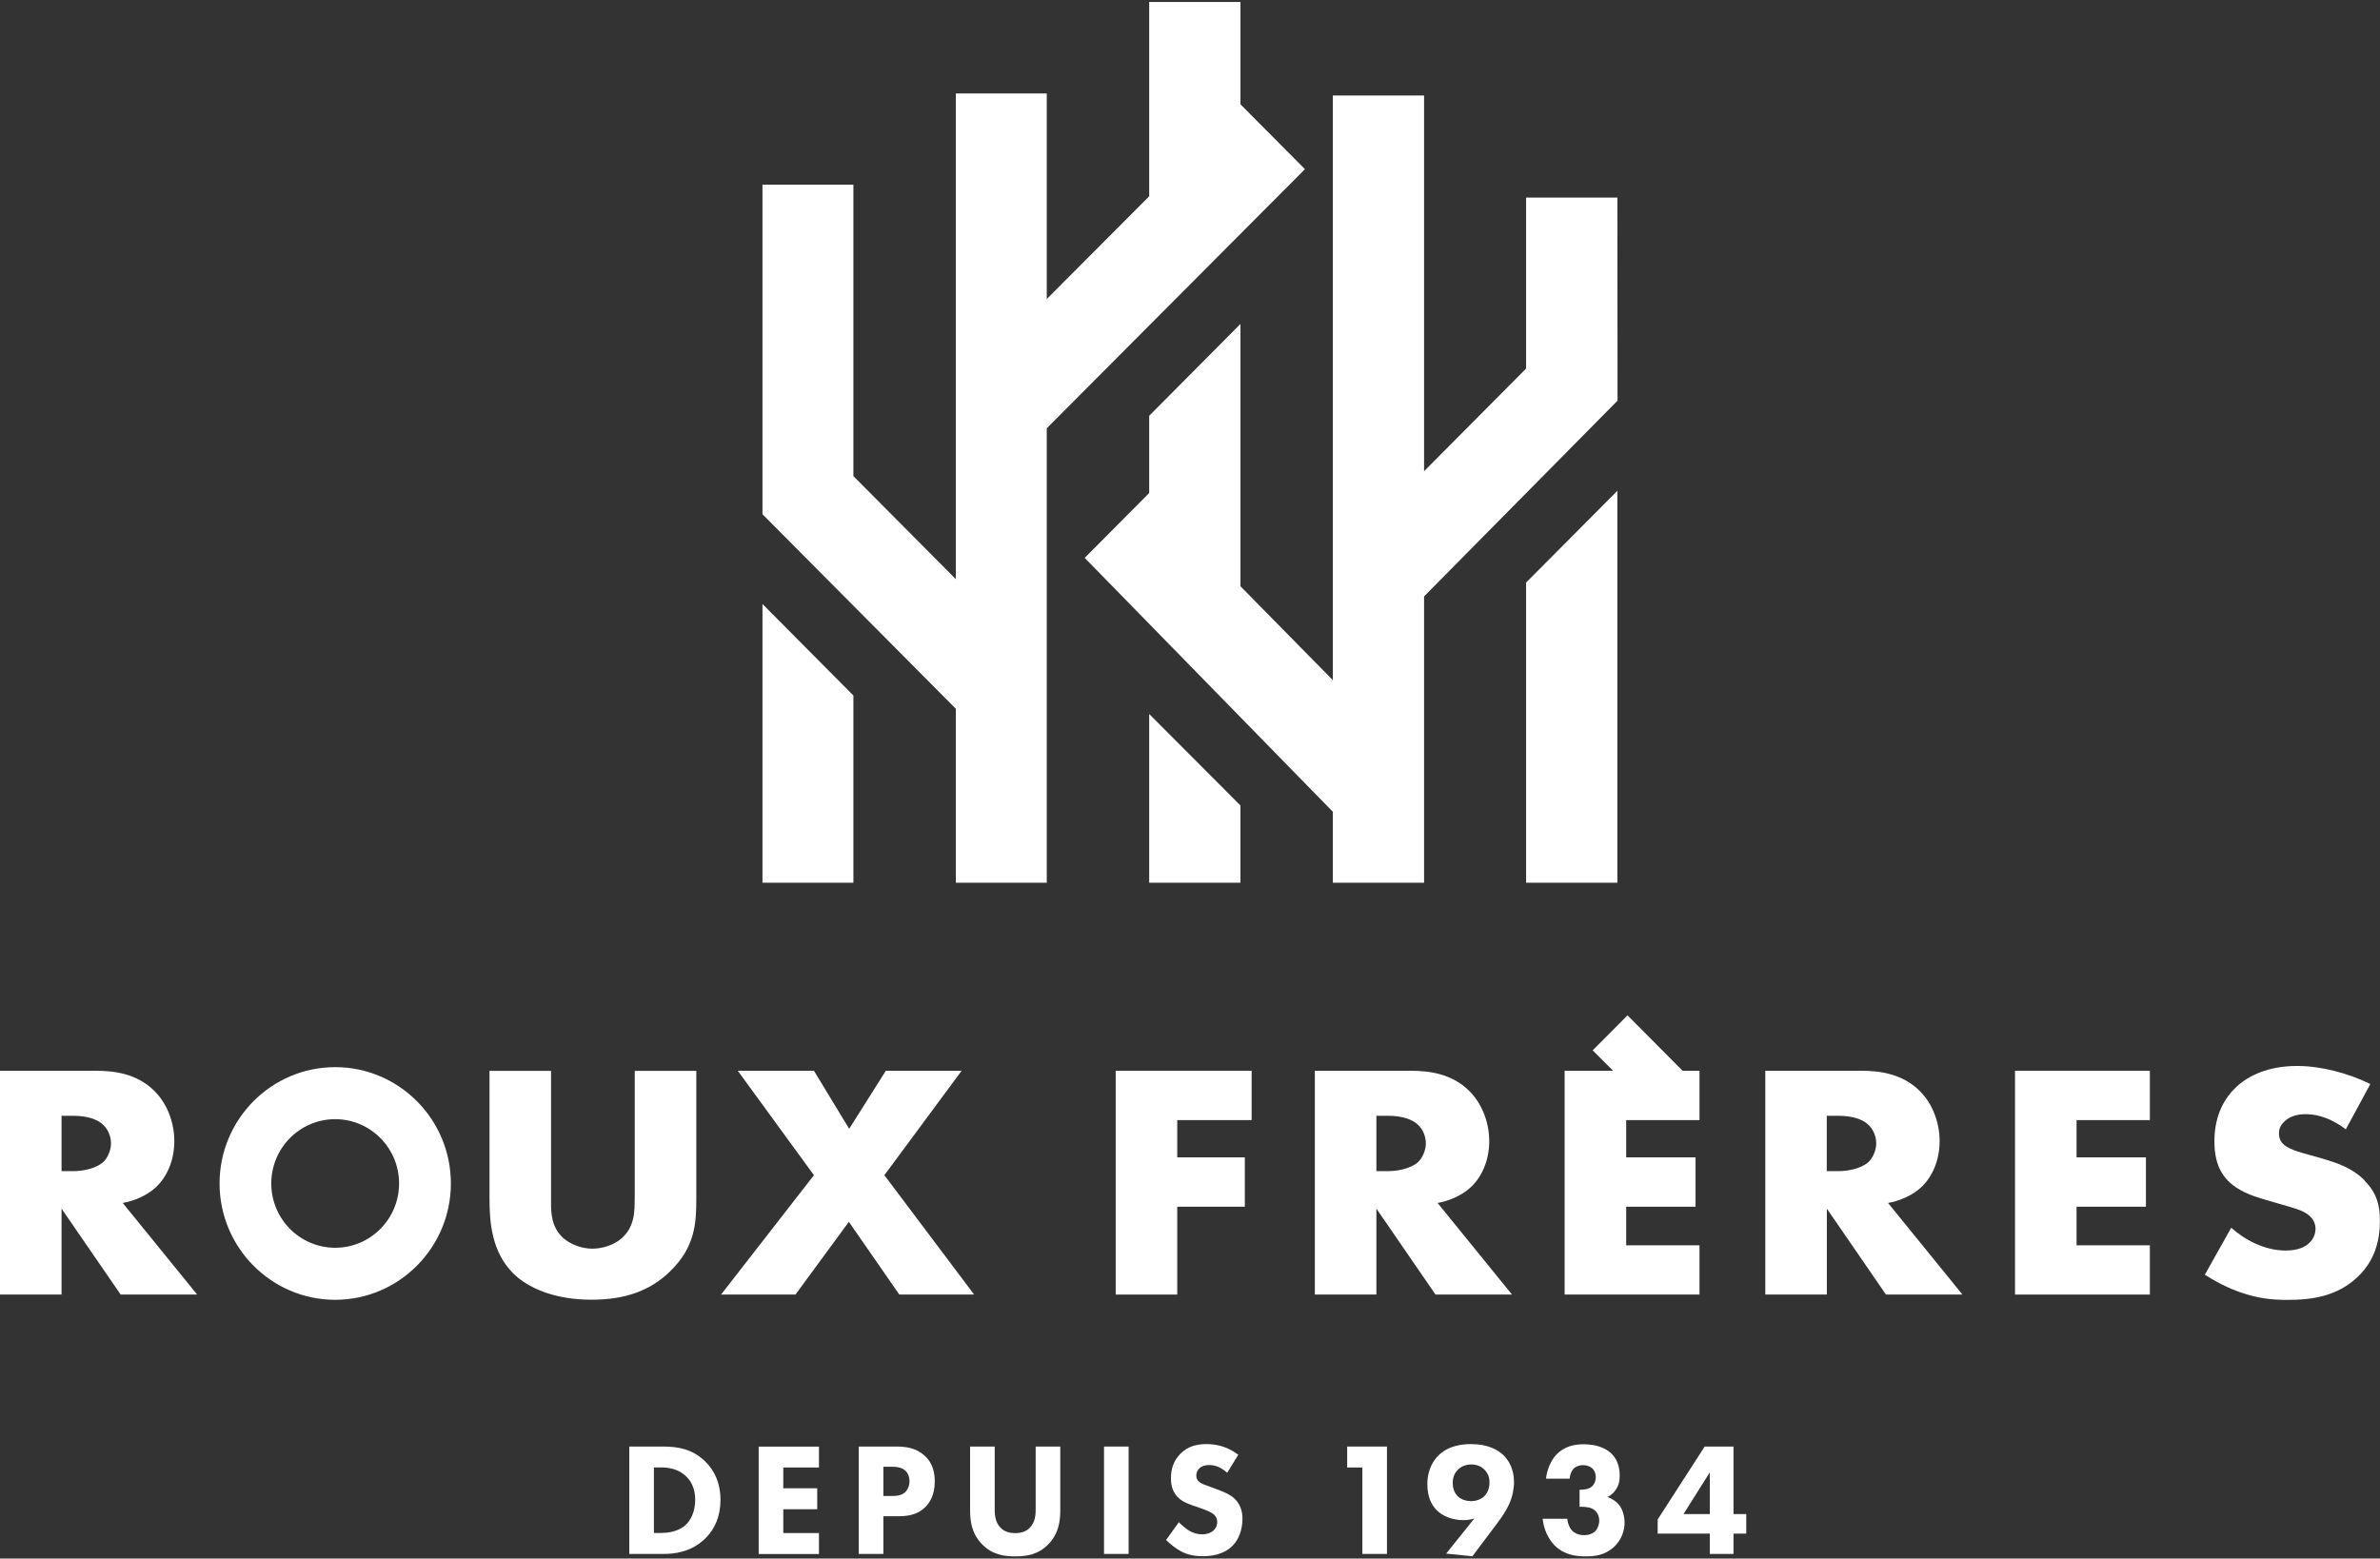 <svg width="200" height="131" viewBox="0 0 200 131" fill="none" xmlns="http://www.w3.org/2000/svg">
<rect x="0" y="0" width="200" height="131" fill="#333333" stroke="none"/>
<g clip-path="url(#clip0_1211_9903)">
<path d="M71.714 58.459L64.073 50.769V74.195H71.714V58.459Z" fill="white"/>
<path d="M104.24 74.195V67.705L96.571 60.014V74.195H104.24Z" fill="white"/>
<path d="M119.671 74.195V50.13L135.928 33.677L135.914 16.606H128.244V30.978L119.671 39.606V8.028H112.002V57.167L104.241 49.278V27.229L96.571 34.948V41.438L91.152 46.892L112.002 68.23V74.195H119.671Z" fill="white"/>
<path d="M135.913 74.195V41.253L128.244 48.965V74.195H135.913Z" fill="white"/>
<path d="M87.963 35.999L109.659 14.22L104.241 8.766V0.167H96.571V16.499L87.963 25.134V7.857H80.322V48.681L71.714 40.018V15.519H64.073V43.221L80.322 59.574V74.195H87.963V35.999Z" fill="white"/>
<path d="M28.166 89.697C22.804 89.697 18.451 94.085 18.451 99.475C18.451 104.865 22.811 109.253 28.166 109.253C33.522 109.253 37.889 104.865 37.889 99.475C37.889 94.085 33.529 89.697 28.166 89.697ZM28.166 104.879C25.203 104.879 22.797 102.458 22.797 99.475C22.797 96.493 25.203 94.071 28.166 94.071C31.13 94.071 33.536 96.493 33.536 99.475C33.536 102.458 31.13 104.879 28.166 104.879Z" fill="white"/>
<path d="M13.067 99.823C14.055 98.921 14.648 97.508 14.648 95.903C14.648 94.412 14.083 92.772 12.947 91.671C11.48 90.229 9.567 90.002 8.072 90.002H0V108.813H5.172V101.591L10.139 108.813H16.567L10.315 101.115C11.247 100.945 12.291 100.526 13.067 99.823ZM8.671 97.678C8.043 98.239 6.936 98.438 6.16 98.438H5.172V93.787H6.16C7.296 93.787 8.163 94.071 8.643 94.519C9.088 94.916 9.328 95.534 9.328 96.102C9.328 96.67 9.059 97.316 8.671 97.678Z" fill="white"/>
<path d="M53.334 100.725C53.334 101.769 53.362 103.153 52.17 104.14C51.605 104.616 50.674 104.957 49.778 104.957C48.882 104.957 47.922 104.588 47.323 104.055C46.335 103.153 46.307 101.939 46.307 101.151V90.009H41.135V100.81C41.135 102.812 41.346 105.206 43.082 106.988C44.303 108.231 46.553 109.246 49.693 109.246C52.501 109.246 54.597 108.515 56.269 106.903C58.421 104.843 58.513 102.784 58.513 100.81V90.009H53.341V100.725H53.334Z" fill="white"/>
<path d="M75.573 108.813H81.86L74.317 98.779L80.809 90.002H74.438L71.361 94.881L68.398 90.002H61.998L68.398 98.779L60.594 108.813H66.846L71.333 102.699L75.573 108.813Z" fill="white"/>
<path d="M105.179 94.149V90.002H93.756V108.813H98.928V101.428H104.607V97.281H98.928V94.149H105.179Z" fill="white"/>
<path d="M120.807 101.115C121.738 100.945 122.783 100.526 123.559 99.823C124.547 98.921 125.146 97.508 125.146 95.903C125.146 94.412 124.575 92.772 123.439 91.671C121.971 90.229 120.059 90.002 118.563 90.002H110.492V108.813H115.663V101.591L120.631 108.813H127.058L120.807 101.115ZM119.163 97.678C118.535 98.239 117.427 98.438 116.651 98.438H115.663V93.787H116.651C117.787 93.787 118.655 94.071 119.135 94.519C119.579 94.916 119.819 95.534 119.819 96.102C119.819 96.67 119.551 97.316 119.163 97.678Z" fill="white"/>
<path d="M142.814 104.673H136.654V101.428H142.482V97.281H136.654V94.149H142.814V90.002H141.396L136.767 85.344L133.839 88.284L135.554 90.002H131.482V108.813H142.814V104.673Z" fill="white"/>
<path d="M161.412 99.823C162.4 98.921 162.993 97.508 162.993 95.903C162.993 94.412 162.428 92.772 161.292 91.671C159.825 90.229 157.913 90.002 156.417 90.002H148.345V108.813H153.517V101.591L158.484 108.813H164.912L158.661 101.115C159.592 100.945 160.636 100.526 161.412 99.823ZM157.01 97.678C156.382 98.239 155.274 98.438 154.498 98.438H153.51V93.787H154.498C155.634 93.787 156.502 94.071 156.981 94.519C157.426 94.916 157.666 95.534 157.666 96.102C157.666 96.67 157.398 97.316 157.01 97.678Z" fill="white"/>
<path d="M169.329 108.813H180.66V104.673H174.501V101.428H180.329V97.281H174.501V94.149H180.66V90.002H169.329V108.813Z" fill="white"/>
<path d="M198.716 99.227C197.671 98.154 196.352 97.736 195.096 97.366L193.516 96.919C192.288 96.578 191.928 96.244 191.78 96.074C191.568 95.818 191.512 95.562 191.512 95.229C191.512 94.803 191.717 94.497 192.02 94.213C192.528 93.759 193.212 93.652 193.72 93.652C194.405 93.652 195.576 93.766 197.128 94.924L199.188 91.117C197.305 90.187 195.004 89.598 193.029 89.598C190.609 89.598 188.93 90.414 187.913 91.373C187.046 92.189 186.086 93.603 186.086 95.91C186.086 96.869 186.206 98.197 187.222 99.241C188.033 100.086 189.254 100.512 190.094 100.761L191.441 101.158C192.725 101.527 193.509 101.719 194.017 102.145C194.433 102.486 194.581 102.905 194.581 103.274C194.581 103.757 194.376 104.176 194.073 104.46C193.741 104.801 193.114 105.113 192.069 105.113C190.277 105.113 188.598 104.183 187.497 103.196L185.282 107.144C186.721 108.075 187.97 108.529 188.302 108.636C189.769 109.147 190.962 109.261 192.217 109.261C194.341 109.261 196.401 108.948 198.109 107.343C199.541 105.987 199.993 104.325 199.993 102.607C199.993 101.307 199.725 100.263 198.709 99.248L198.716 99.227Z" fill="white"/>
<path d="M55.719 121.588C56.904 121.588 58.153 121.765 59.254 122.831C60.044 123.605 60.545 124.656 60.545 126.062C60.545 127.468 60.058 128.511 59.324 129.257C58.089 130.514 56.544 130.613 55.789 130.613H52.882V121.588H55.719ZM54.95 128.852H55.5C55.93 128.852 56.869 128.81 57.546 128.242C58.033 127.837 58.421 127.063 58.421 126.062C58.421 125.06 58.033 124.464 57.68 124.116C57.01 123.441 56.135 123.342 55.5 123.342H54.95V128.845V128.852Z" fill="white"/>
<path d="M68.821 123.349H65.822V125.096H68.673V126.857H65.822V128.859H68.821V130.62H63.755V121.595H68.821V123.356V123.349Z" fill="white"/>
<path d="M75.326 121.588C76.103 121.588 76.963 121.694 77.676 122.333C78.445 123.008 78.551 123.903 78.551 124.528C78.551 125.664 78.121 126.303 77.782 126.651C77.069 127.382 76.131 127.446 75.496 127.446H74.233V130.613H72.165V121.588H75.326ZM74.233 125.742H74.974C75.256 125.742 75.757 125.728 76.088 125.401C76.279 125.209 76.427 124.897 76.427 124.506C76.427 124.116 76.293 123.818 76.088 123.626C75.778 123.328 75.334 123.285 74.931 123.285H74.233V125.735V125.742Z" fill="white"/>
<path d="M89.099 126.935C89.099 127.801 88.993 128.874 88.104 129.79C87.243 130.684 86.248 130.819 85.31 130.819C84.371 130.819 83.377 130.684 82.516 129.79C81.627 128.874 81.521 127.801 81.521 126.935V121.588H83.588V126.878C83.588 127.269 83.617 127.936 84.061 128.391C84.421 128.781 84.922 128.866 85.31 128.866C85.698 128.866 86.199 128.788 86.559 128.391C87.003 127.929 87.031 127.269 87.031 126.878V121.588H89.099V126.935Z" fill="white"/>
<path d="M94.842 121.588V130.613H92.775V121.588H94.842Z" fill="white"/>
<path d="M103.133 123.796C102.463 123.186 101.884 123.143 101.63 123.143C101.348 123.143 101.002 123.186 100.755 123.455C100.621 123.59 100.529 123.796 100.529 124.023C100.529 124.236 100.6 124.4 100.734 124.521C100.946 124.726 101.256 124.805 101.863 125.032L102.533 125.287C102.921 125.437 103.408 125.642 103.754 125.976C104.276 126.48 104.41 127.127 104.41 127.652C104.41 128.582 104.085 129.399 103.62 129.882C102.829 130.72 101.672 130.805 101.08 130.805C100.438 130.805 99.873 130.713 99.309 130.429C98.85 130.201 98.328 129.782 97.989 129.442L99.062 127.95C99.287 128.178 99.654 128.49 99.894 128.639C100.247 128.852 100.607 128.966 101.023 128.966C101.291 128.966 101.665 128.909 101.962 128.653C102.138 128.504 102.286 128.263 102.286 127.922C102.286 127.624 102.166 127.432 101.976 127.276C101.736 127.07 101.185 126.871 100.924 126.779L100.184 126.523C99.767 126.374 99.28 126.182 98.935 125.806C98.462 125.302 98.398 124.67 98.398 124.236C98.398 123.441 98.638 122.759 99.182 122.206C99.81 121.559 100.565 121.382 101.397 121.382C102.018 121.382 103.013 121.488 104.057 122.277L103.126 123.796H103.133Z" fill="white"/>
<path d="M114.485 123.349H113.208V121.588H116.552V130.613H114.485V123.349Z" fill="white"/>
<path d="M121.527 130.585L123.89 127.638C123.58 127.73 123.284 127.773 122.987 127.773C122.021 127.773 121.223 127.432 120.729 126.935C120.236 126.438 119.946 125.728 119.946 124.755C119.946 123.413 120.553 122.681 120.821 122.397C121.696 121.481 122.917 121.382 123.629 121.382C125.04 121.382 125.845 121.858 126.318 122.291C126.762 122.71 127.228 123.455 127.228 124.577C127.228 125.145 127.094 125.806 126.826 126.416C126.6 126.921 126.198 127.538 125.774 128.092L123.728 130.812L121.513 130.585H121.527ZM122.55 123.498C122.373 123.661 122.077 124.009 122.077 124.634C122.077 125.202 122.282 125.564 122.536 125.799C122.818 126.054 123.22 126.175 123.622 126.175C124.081 126.175 124.455 126.012 124.709 125.784C124.921 125.579 125.167 125.216 125.167 124.592C125.167 124.158 125.033 123.81 124.709 123.498C124.497 123.292 124.144 123.093 123.622 123.093C123.206 123.093 122.818 123.242 122.55 123.498Z" fill="white"/>
<path d="M129.916 124.293C129.994 123.533 130.332 122.738 130.805 122.248C131.461 121.559 132.336 121.396 133.077 121.396C134.178 121.396 134.975 121.737 135.426 122.191C135.8 122.553 136.111 123.15 136.111 124.03C136.111 124.478 136.033 124.868 135.751 125.259C135.561 125.529 135.335 125.706 135.081 125.827C135.455 125.962 135.857 126.218 136.104 126.558C136.372 126.921 136.52 127.489 136.52 127.979C136.52 128.667 136.252 129.456 135.617 130.038C134.848 130.741 133.98 130.819 133.253 130.819C132.378 130.819 131.426 130.684 130.629 129.889C130.121 129.363 129.726 128.561 129.634 127.659H131.701C131.729 128.014 131.892 128.433 132.132 128.675C132.343 128.888 132.696 129.037 133.126 129.037C133.479 129.037 133.811 128.93 134.029 128.724C134.241 128.518 134.389 128.17 134.389 127.801C134.389 127.432 134.213 127.112 134.001 126.935C133.677 126.679 133.211 126.651 132.901 126.651H132.738V125.216H132.858C132.978 125.216 133.465 125.202 133.761 124.961C133.952 124.797 134.1 124.513 134.1 124.151C134.1 123.839 133.98 123.583 133.804 123.42C133.641 123.271 133.373 123.15 133.035 123.15C132.696 123.15 132.407 123.271 132.23 123.448C132.04 123.654 131.92 124.002 131.906 124.286H129.916V124.293Z" fill="white"/>
<path d="M145.672 127.262H146.744V128.909H145.672V130.613H143.682V128.909H139.3V127.716L143.251 121.588H145.672V127.255V127.262ZM143.682 127.262V123.754L141.473 127.262H143.682Z" fill="white"/>
</g>
<defs>
<clipPath id="clip0_1211_9903">
<rect width="200" height="130.667" fill="white" transform="translate(0 0.167)"/>
</clipPath>
</defs>
</svg>

